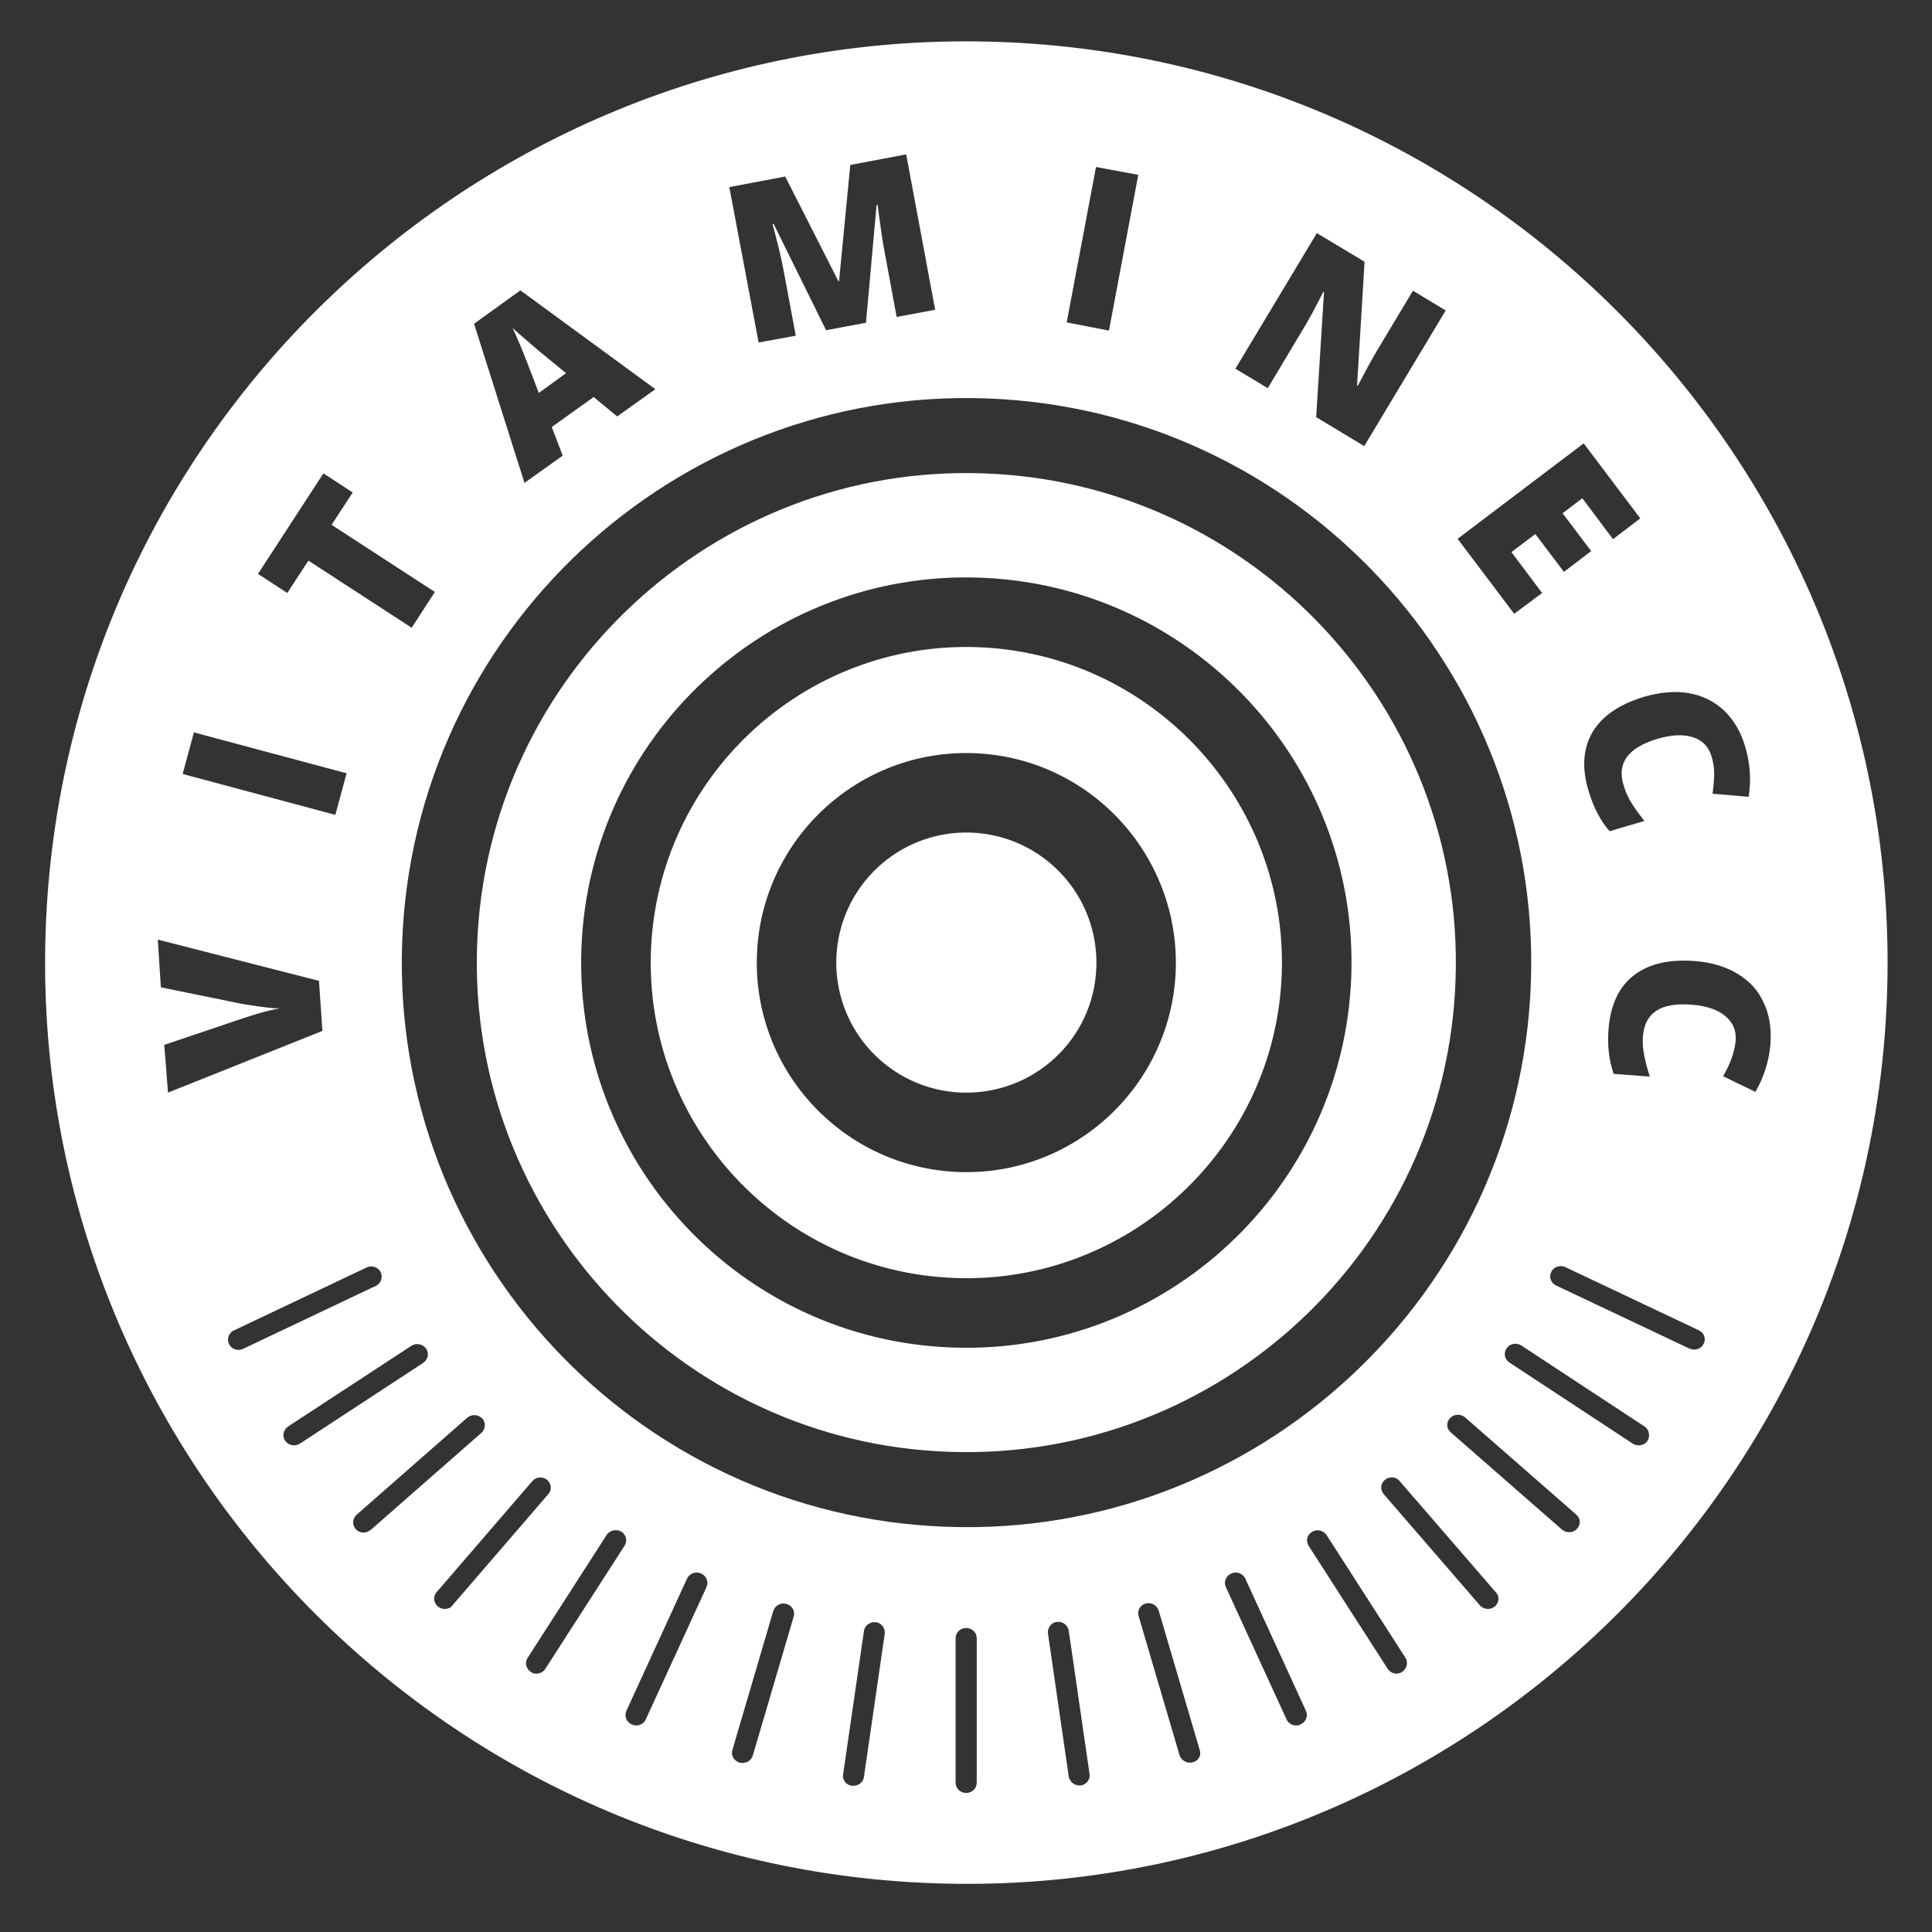 <?xml version="1.0" encoding="utf-8"?>
<!-- Generator: Adobe Illustrator 21.1.0, SVG Export Plug-In . SVG Version: 6.00 Build 0)  -->
<svg version="1.1" id="Calque_1" xmlns="http://www.w3.org/2000/svg" xmlns:xlink="http://www.w3.org/1999/xlink" x="0px" y="0px"
	 viewBox="0 0 566.9 566.9" style="enable-background:new 0 0 566.9 566.9;" xml:space="preserve">
<rect x="0" y="0" width="566.9" height="566.9" fill="#333333" stroke="none"/>
<style type="text/css">
	.st0{fill:#FFFFFF;}
</style>
<linearGradient id="SVGID_1_" gradientUnits="userSpaceOnUse" x1="-14.807" y1="947.15" x2="-14.1" y2="946.442">
	<stop  offset="0" style="stop-color:#2FAB4E"/>
	<stop  offset="0.983" style="stop-color:#1B361B"/>
</linearGradient>
<path class="st0" d="M376.1,285.7c1.8-51-38.3-94-89.3-95.8c-51-1.8-94,38.3-95.8,89.3c-1.8,51,38.2,94,89.3,95.8
	C331.3,376.8,374.3,336.7,376.1,285.7z M222.1,280.3c1.2-33.9,29.7-60.5,63.6-59.3c33.9,1.2,60.4,29.7,59.3,63.6
	c-1.2,33.9-29.7,60.5-63.6,59.3C247.5,342.7,220.9,314.2,222.1,280.3z M321.7,283.8c0.7-21.1-15.7-38.7-36.8-39.5
	c-21.1-0.7-38.7,15.7-39.5,36.8c-0.7,21.1,15.7,38.7,36.8,39.5C303.3,321.3,321,304.9,321.7,283.8z M293,12.3
	C144.1,7.1,18.6,124,13.4,273c-5.2,149,111.7,274.4,260.7,279.6C423,557.9,548.5,440.9,553.7,292C558.9,143,442,17.5,293,12.3z
	 M495.6,203.4c4,0.7,7.4,2.4,10.3,5.1c2.8,2.7,4.9,6.2,6.2,10.6c1.4,4.8,1.8,9.7,1,14.7l-10.6-0.9c0.3-1.9,0.4-3.7,0.5-5.5
	c0-1.8-0.2-3.6-0.8-5.5c-0.9-2.9-2.7-4.7-5.5-5.6c-2.8-0.9-6.3-0.7-10.4,0.5c-8.6,2.6-11.9,7.1-9.9,13.6c0.6,2,1.4,3.8,2.5,5.5
	c1.1,1.7,2.3,3.3,3.6,5l-10.2,3c-2.8-3.2-4.8-7.2-6.2-11.9c-2-6.7-1.6-12.4,1.2-17.2c2.8-4.7,7.9-8.2,15.3-10.4
	C487.3,203.1,491.6,202.7,495.6,203.4z M464.7,130.1l16.6,22l-8,6.1l-9-12l-5.8,4.4l8.4,11.1l-8,6.1l-8.4-11.1l-7,5.3l9,12l-8.2,6.1
	l-16.6-22L464.7,130.1z M386.4,68.4l14,8.4l-2.2,36.3l0.2,0.1c2.2-4.2,4-7.5,5.4-9.9l10.8-18l9.6,5.8l-23.9,39.8l-14.1-8.5l2.3-36.7
	l-0.2-0.1c-2.3,4.6-4.2,8.1-5.6,10.4L372,113.9l-9.5-5.7L386.4,68.4z M321.6,49l12.4,2.3L325.4,97L313,94.6L321.6,49z M230.4,51.8
	L246,82.5l0.2,0l3.3-34.1l16.4-3.1l8.5,45.6l-11.3,2.1l-3.7-20c-0.2-1-0.4-2.2-0.6-3.5c-0.2-1.3-0.6-4.4-1.3-9.4l-0.3,0.1l-3.1,34.5
	l-11.7,2.2L227,65.7l-0.3,0.1c1.5,5.5,2.5,9.8,3.1,12.9l3.7,19.8l-10.9,2L214,54.9L230.4,51.8z M152.7,85.2l39.6,29l-11.2,8
	l-6.9-5.7l-12.3,8.8l3.2,8.4l-11.2,8l-14.8-46.7L152.7,85.2z M94.9,138.9l8.6,5.6l-6.2,9.5l30.3,19.7l-6.8,10.5l-30.3-19.7l-6.2,9.5
	l-8.6-5.6L94.9,138.9z M56.9,214.9l44.8,12l-3.3,12.2l-44.8-12L56.9,214.9z M48.2,306.6l23.1-7.8c5.1-1.7,8.7-2.6,10.8-2.9
	c-1.5,0-3.4-0.2-5.6-0.5c-2.2-0.3-4-0.6-5.3-0.8l-24-4.9l-0.9-14l47.3,12.1l1,14.7l-45.3,18.1L48.2,306.6z M70,396.1
	c-1.1,0-2.2-0.6-2.8-1.7c-0.7-1.5-0.1-3.3,1.4-4l39-18.5c1.5-0.7,3.4-0.1,4.1,1.4c0.7,1.5,0.1,3.3-1.4,4l-39,18.5
	C70.9,396,70.4,396.1,70,396.1z M88,423.6c-0.5,0.3-1.1,0.5-1.7,0.5c-1,0-2-0.5-2.6-1.3c-1-1.4-0.6-3.2,0.8-4.2l36.2-23.7
	c1.4-0.9,3.3-0.6,4.3,0.8c1,1.4,0.6,3.2-0.8,4.2L88,423.6z M106.7,449.7c-0.8,0-1.7-0.3-2.3-1c-1.1-1.2-1-3.1,0.2-4.2l32.5-28.5
	c1.3-1.1,3.2-1,4.4,0.2c1.1,1.2,1,3.1-0.2,4.2l-32.5,28.5C108.1,449.4,107.4,449.7,106.7,449.7z M130.5,472.1c-0.7,0-1.4-0.2-2-0.7
	c-1.3-1.1-1.5-3-0.4-4.2l28.1-32.6c1.1-1.3,3-1.4,4.3-0.4c1.3,1.1,1.5,3,0.4,4.2l-28.1,32.6C132.3,471.8,131.4,472.1,130.5,472.1z
	 M160,489.7c-0.6,0.9-1.6,1.4-2.6,1.4c-0.6,0-1.1-0.1-1.6-0.5c-1.4-0.9-1.9-2.7-1-4.1l23.2-36.1c0.9-1.4,2.8-1.8,4.3-1
	c1.4,0.9,1.9,2.7,1,4.1L160,489.7z M207.3,465.7l-17.8,38.8c-0.5,1.1-1.6,1.8-2.8,1.8c-0.4,0-0.8-0.1-1.3-0.3
	c-1.6-0.7-2.3-2.4-1.6-4l17.8-38.8c0.7-1.5,2.5-2.2,4.1-1.5C207.3,462.4,208,464.2,207.3,465.7z M232.9,474.3l-12,40.8
	c-0.4,1.3-1.6,2.2-3,2.2c-0.3,0-0.6,0-0.9-0.1c-1.6-0.5-2.6-2.1-2.1-3.7l12-40.8c0.5-1.6,2.2-2.5,3.8-2.1
	C232.4,471.1,233.4,472.7,232.9,474.3z M259.6,479.4l-6.1,42c-0.2,1.5-1.5,2.6-3.1,2.6c-0.1,0-0.3,0-0.4,0c-1.7-0.2-2.9-1.7-2.6-3.4
	l6.1-42c0.2-1.6,1.8-2.8,3.5-2.6C258.6,476.2,259.8,477.7,259.6,479.4z M118,276.7c3.2-91.3,80.1-163,171.4-159.8
	c91.3,3.2,163,80.1,159.8,171.4c-3.2,91.3-80.1,163-171.4,159.7C186.4,444.8,114.8,367.9,118,276.7z M286.6,523.1c0,1.7-1.4,3-3.1,3
	s-3.1-1.3-3.1-3v-42.4c0-1.7,1.4-3,3.1-3s3.1,1.3,3.1,3V523.1z M317.1,523.9c-0.1,0-0.3,0-0.4,0c-1.5,0-2.8-1.1-3.1-2.6l-6.1-42
	c-0.2-1.6,0.9-3.2,2.6-3.4c1.7-0.2,3.2,0.9,3.5,2.6l6.1,42C320,522.1,318.8,523.7,317.1,523.9z M350,517.1c-0.3,0.1-0.6,0.1-0.9,0.1
	c-1.3,0-2.6-0.9-3-2.2l-12-40.8c-0.5-1.6,0.5-3.3,2.1-3.7s3.3,0.5,3.8,2.1l12,40.8C352.6,515,351.7,516.7,350,517.1z M381.6,506
	c-0.4,0.2-0.8,0.3-1.3,0.3c-1.2,0-2.3-0.7-2.8-1.8l-17.8-38.8c-0.7-1.5,0-3.3,1.6-4c1.6-0.7,3.4,0,4.1,1.5l17.8,38.8
	C383.9,503.5,383.2,505.3,381.6,506z M411.4,490.6c-0.5,0.3-1.1,0.5-1.6,0.5c-1,0-2-0.5-2.6-1.4l-23.2-36.1c-0.9-1.4-0.5-3.3,1-4.1
	c1.4-0.9,3.3-0.5,4.3,1l23.2,36.1C413.2,487.9,412.8,489.7,411.4,490.6z M438.6,471.4c-0.6,0.5-1.3,0.7-2,0.7
	c-0.9,0-1.8-0.4-2.4-1.1l-28.2-32.6c-1.1-1.3-0.9-3.2,0.4-4.2c1.3-1.1,3.3-0.9,4.3,0.4l28.2,32.6
	C440.1,468.4,439.9,470.3,438.6,471.4z M462.7,448.6c-0.6,0.7-1.5,1-2.3,1c-0.7,0-1.5-0.3-2.1-0.8l-32.6-28.5
	c-1.3-1.1-1.4-3-0.2-4.2c1.1-1.2,3.1-1.3,4.4-0.2l32.6,28.5C463.8,445.5,463.9,447.4,462.7,448.6z M483.4,422.8
	c-0.6,0.9-1.6,1.3-2.6,1.3c-0.6,0-1.2-0.2-1.7-0.5l-36.2-23.8c-1.4-0.9-1.8-2.8-0.8-4.2c1-1.4,2.9-1.7,4.3-0.8l36.2,23.8
	C483.9,419.5,484.3,421.4,483.4,422.8z M499.9,394.3c-0.5,1.1-1.6,1.7-2.8,1.7c-0.5,0-0.9-0.1-1.4-0.3l-39.1-18.5
	c-1.5-0.7-2.2-2.5-1.4-4c0.7-1.5,2.6-2.1,4.1-1.4l39.1,18.5C500,391,500.7,392.8,499.9,394.3z M519.5,306.3c-0.4,5-1.9,9.7-4.4,14.1
	l-9.5-4.6c0.9-1.6,1.8-3.3,2.4-5s1.1-3.5,1.3-5.4c0.2-3-0.8-5.4-3.1-7.3c-2.3-1.9-5.6-3-9.9-3.3c-8.9-0.7-13.6,2.3-14.2,9.1
	c-0.2,2,0,4.1,0.4,6s0.9,3.9,1.6,6l-10.6-0.8c-1.4-4-1.9-8.4-1.5-13.3c0.6-7,3-12.2,7.4-15.6s10.4-4.8,18-4.2
	c4.8,0.4,8.9,1.6,12.4,3.7c3.5,2.1,6.1,4.9,7.7,8.5C519.2,297.7,519.8,301.7,519.5,306.3z M427.1,287.5
	c2.8-79.2-59.4-145.9-138.5-148.6c-79.1-2.8-145.7,59.3-148.6,138.3h0c0,0.1,0,0.1,0,0.2c-2.8,79.2,59.4,145.9,138.5,148.6
	C357.7,428.8,424.4,366.7,427.1,287.5z M170.6,278.5l0-0.2c2.3-62.2,54.7-111,116.9-108.8c62.3,2.2,111.2,54.6,109,116.9
	c-2.2,62.3-54.6,111.2-116.9,109C217.3,393.3,168.4,340.8,170.6,278.5z M166.1,109.5l-6.1-5c-1.4-1.1-3.1-2.6-5.2-4.4
	s-3.6-3.1-4.4-3.9c0.5,1,1.2,2.7,2.2,5c1,2.3,2.8,7,5.5,14.1L166.1,109.5z"/>
</svg>
